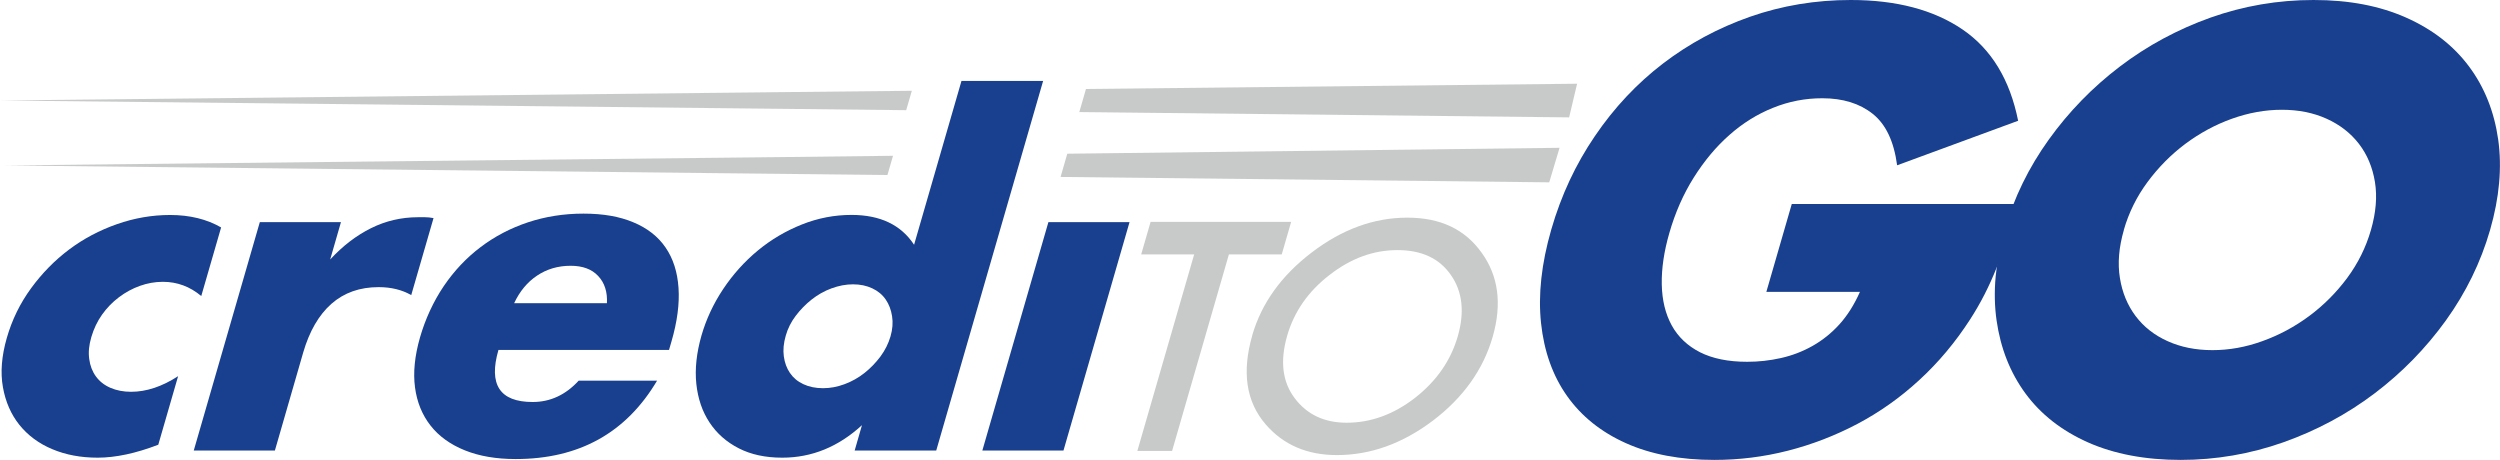 <svg width="212" height="39" viewBox="0 0 212 39" fill="none" xmlns="http://www.w3.org/2000/svg">
<g clip-path="url(#clip0_2518_108)">
<path d="M151.947 17.298H171.126C170.561 19.256 169.96 21.037 169.334 22.641C168.708 24.239 167.947 25.728 167.057 27.1C165.811 29.027 164.381 30.735 162.767 32.217C161.153 33.706 159.403 34.944 157.525 35.938C155.641 36.932 153.671 37.695 151.615 38.219C149.559 38.744 147.479 39 145.374 39C142.483 39 139.979 38.524 137.874 37.579C135.763 36.633 134.106 35.298 132.89 33.584C131.675 31.87 130.939 29.808 130.681 27.411C130.423 25.008 130.712 22.355 131.552 19.451C132.393 16.548 133.615 13.937 135.247 11.54C136.88 9.137 138.801 7.088 141.016 5.392C143.232 3.696 145.693 2.373 148.399 1.421C151.106 0.476 153.954 0 156.942 0C160.821 0 163.982 0.836 166.425 2.501C168.867 4.166 170.438 6.746 171.138 10.241L160.876 14.017C160.606 11.992 159.919 10.54 158.808 9.655C157.697 8.771 156.273 8.332 154.53 8.332C153.082 8.332 151.695 8.6 150.351 9.143C149.013 9.68 147.779 10.448 146.65 11.449C145.521 12.443 144.521 13.645 143.637 15.047C142.753 16.45 142.06 18.018 141.562 19.75C141.108 21.318 140.893 22.769 140.918 24.111C140.943 25.453 141.225 26.612 141.759 27.588C142.299 28.57 143.097 29.326 144.158 29.869C145.22 30.406 146.552 30.68 148.166 30.68C149.117 30.68 150.069 30.577 151.02 30.363C151.971 30.15 152.867 29.808 153.708 29.332C154.549 28.857 155.31 28.247 155.991 27.496C156.666 26.746 157.243 25.831 157.722 24.752H149.786L151.941 17.304L151.947 17.298Z" fill="#193F8F"/>
<path d="M169.997 19.5C170.788 16.755 172.04 14.2 173.74 11.833C175.44 9.466 177.453 7.399 179.773 5.636C182.093 3.873 184.652 2.495 187.451 1.494C190.256 0.5 193.165 0 196.191 0C199.216 0 201.8 0.5 204.04 1.494C206.28 2.489 208.06 3.873 209.373 5.636C210.687 7.399 211.509 9.466 211.847 11.833C212.178 14.2 211.951 16.755 211.159 19.5C210.368 22.245 209.116 24.8 207.416 27.167C205.709 29.534 203.69 31.601 201.358 33.364C199.026 35.127 196.448 36.505 193.631 37.506C190.814 38.5 187.905 39 184.916 39C181.927 39 179.27 38.5 177.042 37.506C174.814 36.511 173.053 35.127 171.758 33.364C170.463 31.601 169.647 29.534 169.309 27.167C168.972 24.8 169.205 22.245 169.997 19.5ZM180.105 19.5C179.681 20.97 179.565 22.324 179.767 23.568C179.964 24.813 180.412 25.886 181.099 26.801C181.786 27.716 182.688 28.424 183.812 28.93C184.929 29.436 186.199 29.692 187.611 29.692C189.022 29.692 190.434 29.442 191.845 28.93C193.257 28.424 194.583 27.716 195.816 26.801C197.05 25.886 198.124 24.806 199.044 23.568C199.959 22.33 200.634 20.97 201.057 19.5C201.481 18.03 201.597 16.676 201.395 15.432C201.192 14.194 200.744 13.114 200.039 12.199C199.333 11.284 198.418 10.576 197.301 10.07C196.184 9.564 194.914 9.308 193.502 9.308C192.091 9.308 190.673 9.564 189.262 10.07C187.85 10.576 186.537 11.29 185.315 12.199C184.094 13.114 183.032 14.194 182.112 15.432C181.191 16.676 180.522 18.03 180.099 19.5H180.105Z" fill="#193F8F"/>
<path d="M17.068 25.105C16.111 24.3 15.024 23.898 13.809 23.898C13.152 23.898 12.502 24.014 11.87 24.239C11.232 24.465 10.642 24.788 10.09 25.203C9.538 25.618 9.059 26.112 8.66 26.673C8.255 27.24 7.954 27.875 7.745 28.582C7.537 29.29 7.488 29.887 7.567 30.449C7.641 31.016 7.831 31.504 8.132 31.919C8.433 32.333 8.838 32.657 9.353 32.882C9.869 33.108 10.458 33.224 11.115 33.224C12.41 33.224 13.736 32.785 15.104 31.9L13.422 37.713C11.514 38.445 9.801 38.811 8.279 38.811C6.862 38.811 5.579 38.573 4.437 38.091C3.296 37.615 2.369 36.926 1.651 36.036C0.933 35.145 0.467 34.072 0.246 32.827C0.025 31.583 0.135 30.192 0.577 28.655C1.019 27.118 1.706 25.715 2.633 24.447C3.56 23.178 4.634 22.08 5.861 21.159C7.089 20.238 8.445 19.524 9.924 19.006C11.403 18.488 12.901 18.231 14.423 18.231C16.092 18.231 17.534 18.585 18.75 19.287L17.068 25.099V25.105Z" fill="#193F8F"/>
<path d="M22.033 18.835H28.913L27.998 22.007C29.066 20.848 30.226 19.964 31.466 19.348C32.706 18.732 34.038 18.42 35.455 18.42H36.044C36.259 18.42 36.499 18.445 36.763 18.494L34.872 25.026C34.093 24.575 33.166 24.349 32.104 24.349C30.509 24.349 29.177 24.819 28.103 25.764C27.035 26.71 26.237 28.088 25.709 29.9L23.31 38.207H16.43L22.033 18.835Z" fill="#193F8F"/>
<path d="M42.268 29.674C41.415 32.62 42.385 34.09 45.171 34.09C46.662 34.09 47.969 33.486 49.074 32.278H55.721C53.094 36.713 49.099 38.927 43.729 38.927C42.084 38.927 40.648 38.683 39.42 38.189C38.193 37.695 37.223 36.999 36.511 36.091C35.799 35.182 35.357 34.102 35.192 32.846C35.026 31.589 35.167 30.18 35.615 28.619C36.063 27.057 36.757 25.557 37.634 24.258C38.518 22.958 39.555 21.86 40.758 20.952C41.955 20.043 43.293 19.348 44.766 18.854C46.239 18.366 47.81 18.115 49.479 18.115C51.149 18.115 52.536 18.359 53.714 18.854C54.886 19.341 55.801 20.055 56.439 20.988C57.083 21.922 57.445 23.062 57.538 24.404C57.63 25.752 57.433 27.271 56.942 28.954L56.733 29.674H42.256H42.268ZM51.468 25.709C51.517 24.752 51.271 23.983 50.725 23.404C50.185 22.824 49.406 22.538 48.393 22.538C47.331 22.538 46.38 22.812 45.551 23.367C44.717 23.922 44.072 24.703 43.6 25.709H51.468Z" fill="#193F8F"/>
<path d="M81.54 6.862H88.457L79.392 38.207H72.475L73.095 36.054C71.095 37.89 68.842 38.811 66.332 38.811C64.914 38.811 63.687 38.549 62.65 38.018C61.612 37.487 60.784 36.761 60.17 35.828C59.55 34.895 59.182 33.803 59.047 32.541C58.918 31.284 59.066 29.924 59.483 28.46C59.882 27.076 60.495 25.758 61.324 24.514C62.153 23.27 63.135 22.178 64.264 21.244C65.393 20.311 66.639 19.579 68.001 19.036C69.358 18.494 70.763 18.225 72.206 18.225C74.636 18.225 76.409 19.067 77.514 20.756L81.534 6.862H81.54ZM66.633 28.46C66.449 29.088 66.394 29.674 66.467 30.217C66.541 30.76 66.713 31.229 66.989 31.632C67.265 32.034 67.639 32.352 68.124 32.577C68.603 32.803 69.161 32.919 69.793 32.919C70.426 32.919 71.009 32.803 71.622 32.577C72.23 32.352 72.795 32.034 73.304 31.632C73.813 31.229 74.261 30.766 74.66 30.235C75.053 29.704 75.335 29.137 75.513 28.533C75.691 27.93 75.734 27.356 75.648 26.813C75.563 26.27 75.385 25.801 75.108 25.398C74.832 24.996 74.452 24.678 73.973 24.453C73.494 24.227 72.948 24.111 72.341 24.111C71.733 24.111 71.125 24.227 70.512 24.453C69.898 24.678 69.339 24.996 68.83 25.398C68.321 25.801 67.873 26.258 67.48 26.777C67.087 27.295 66.805 27.85 66.633 28.46Z" fill="#193F8F"/>
<path d="M95.785 18.835L90.182 38.207H83.302L88.905 18.835H95.785Z" fill="#193F8F"/>
<path d="M104.211 21.574L99.393 38.238H96.447L101.265 21.574H96.772L97.57 18.817H109.489L108.691 21.574H104.211Z" fill="#C8C9C9"/>
<path d="M106.187 28.442C106.979 25.709 108.667 23.361 111.25 21.397C113.828 19.433 116.522 18.457 119.339 18.457C122.156 18.457 124.225 19.445 125.642 21.427C127.072 23.404 127.379 25.782 126.581 28.558C125.783 31.333 124.083 33.718 121.518 35.664C118.934 37.615 116.221 38.591 113.368 38.591C110.845 38.591 108.832 37.725 107.329 35.987C105.672 34.066 105.297 31.552 106.193 28.442H106.187ZM109.151 28.478C108.531 30.625 108.746 32.388 109.796 33.773C110.839 35.157 112.306 35.847 114.196 35.847C116.246 35.847 118.179 35.145 119.996 33.736C121.819 32.309 123.022 30.577 123.617 28.527C124.212 26.478 124.022 24.721 123.034 23.318C122.058 21.909 120.548 21.208 118.505 21.208C116.461 21.208 114.552 21.909 112.742 23.318C110.937 24.709 109.741 26.429 109.151 28.472V28.478Z" fill="#C8C9C9"/>
<path d="M75.728 13.211L66.24 13.321L0.43 14.029L65.651 14.736L75.255 14.84L75.728 13.211Z" fill="#C8C9C9"/>
<path d="M90.506 13.035L89.936 15.005L131.374 15.462L132.252 12.534L90.506 13.035Z" fill="#C8C9C9"/>
<path d="M77.324 7.698L66.872 7.807L0 8.521L66.276 9.228L76.845 9.344L77.324 7.698Z" fill="#C8C9C9"/>
<path d="M92.09 7.545L91.525 9.503L133.062 9.954L133.738 7.1L92.09 7.545Z" fill="#C8C9C9"/>
</g>
<defs>
<clipPath id="clip0_2518_108">
<rect width="212" height="39" fill="white"/>
</clipPath>
</defs>
</svg>
